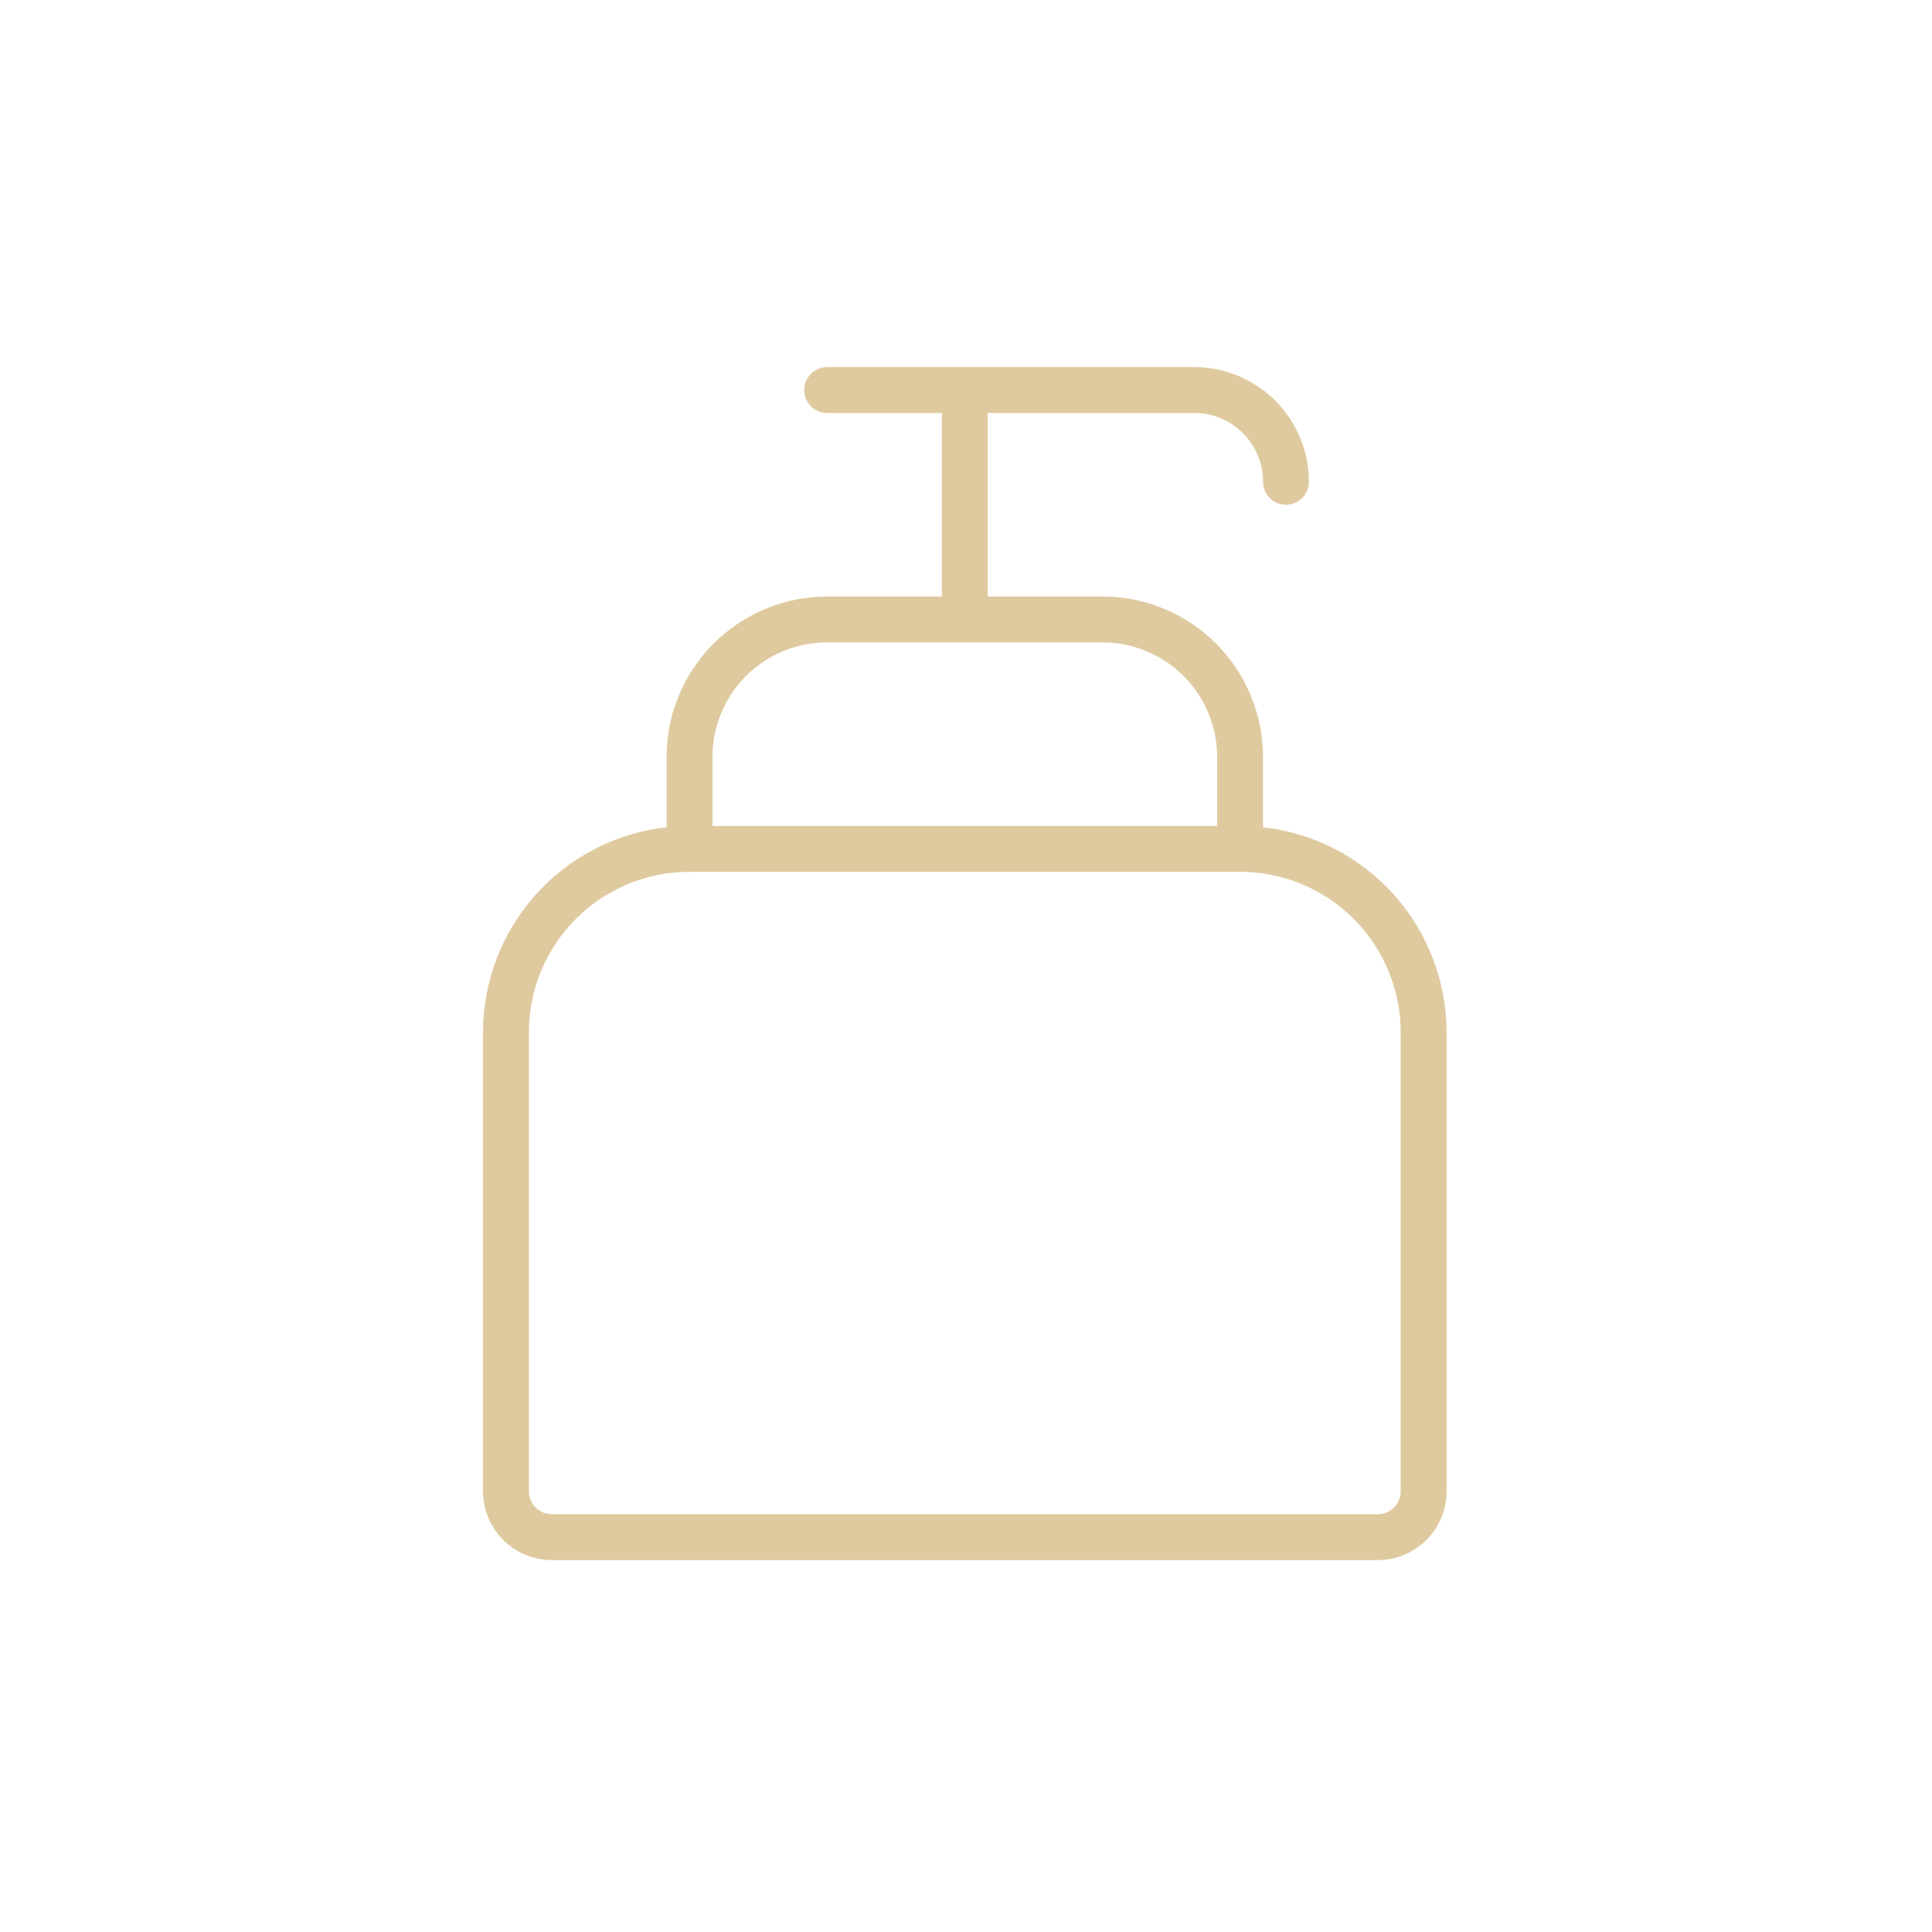 <?xml version="1.0" encoding="UTF-8"?>
<svg xmlns="http://www.w3.org/2000/svg" width="100" height="100" viewBox="0 0 100 100" fill="none">
  <path d="M65.375 42.818V39.188C65.375 36.983 64.499 34.869 62.94 33.31C61.381 31.751 59.267 30.875 57.062 30.875H51.125V21.375H61.812C62.757 21.375 63.663 21.75 64.332 22.418C65 23.087 65.375 23.993 65.375 24.938C65.375 25.252 65.5 25.555 65.723 25.777C65.945 26 66.248 26.125 66.562 26.125C66.877 26.125 67.18 26 67.402 25.777C67.625 25.555 67.75 25.252 67.75 24.938C67.75 23.363 67.124 21.853 66.011 20.739C64.897 19.626 63.387 19 61.812 19H42.812C42.498 19 42.196 19.125 41.973 19.348C41.75 19.57 41.625 19.873 41.625 20.188C41.625 20.502 41.75 20.805 41.973 21.027C42.196 21.25 42.498 21.375 42.812 21.375H48.75V30.875H42.812C40.608 30.875 38.494 31.751 36.935 33.31C35.376 34.869 34.5 36.983 34.5 39.188V42.818C31.888 43.11 29.475 44.355 27.722 46.314C25.97 48.273 25 50.809 25 53.438V77.188C25 78.132 25.375 79.038 26.043 79.707C26.712 80.375 27.618 80.75 28.562 80.75H71.312C72.257 80.75 73.163 80.375 73.832 79.707C74.5 79.038 74.875 78.132 74.875 77.188V53.438C74.874 50.809 73.905 48.273 72.153 46.314C70.4 44.355 67.987 43.11 65.375 42.818ZM42.812 33.25H57.062C58.637 33.25 60.147 33.876 61.261 34.989C62.374 36.103 63 37.613 63 39.188V42.75H36.875V39.188C36.875 37.613 37.501 36.103 38.614 34.989C39.728 33.876 41.238 33.25 42.812 33.25ZM72.5 77.188C72.5 77.502 72.375 77.805 72.152 78.027C71.93 78.25 71.627 78.375 71.312 78.375H28.562C28.248 78.375 27.945 78.25 27.723 78.027C27.5 77.805 27.375 77.502 27.375 77.188V53.438C27.375 51.233 28.251 49.119 29.81 47.56C31.369 46.001 33.483 45.125 35.688 45.125H64.188C66.392 45.125 68.506 46.001 70.065 47.56C71.624 49.119 72.5 51.233 72.5 53.438V77.188Z" fill="#DFCAA0"></path>
</svg>
